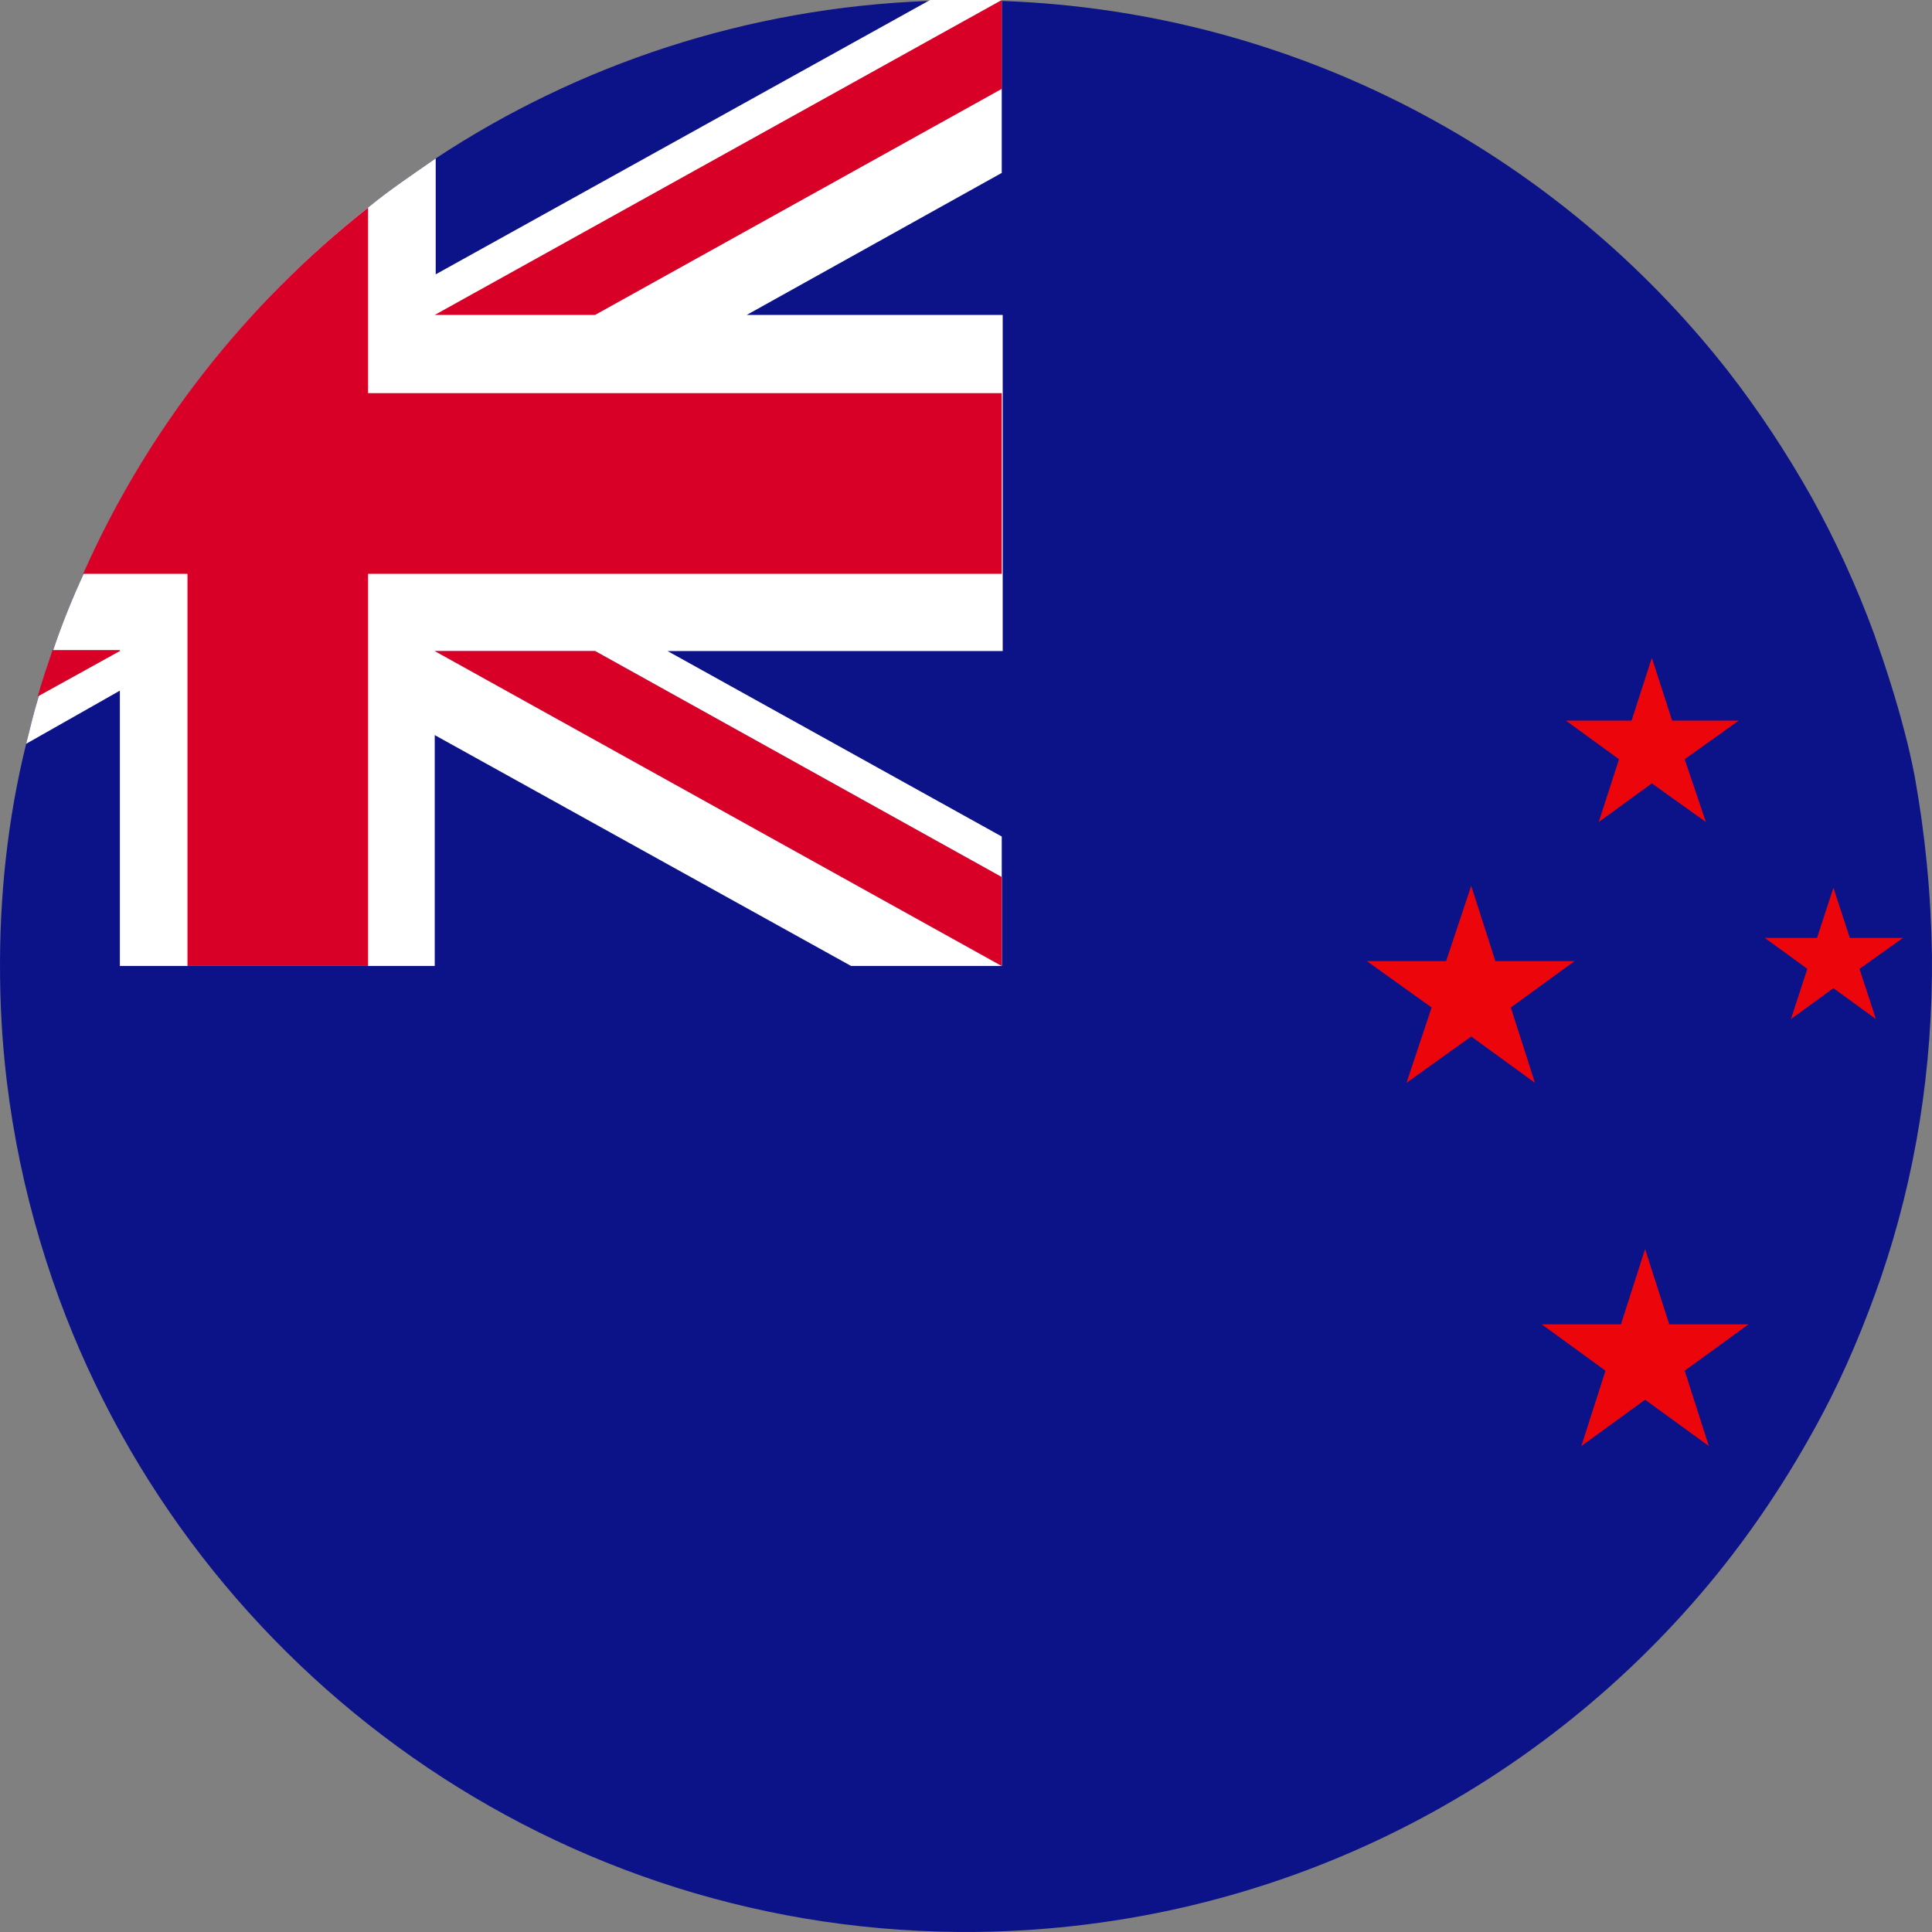 <svg width="48" height="48" viewBox="0 0 48 48" fill="none" xmlns="http://www.w3.org/2000/svg">
<rect x="0" y="0" width="48" height="48" fill="#808080" stroke="none"/>
<g clip-path="url(#clip0)">
<path d="M47.999 23.735C48.023 26.543 47.591 29.231 46.727 31.751C46.319 32.927 45.839 34.079 45.263 35.159C44.471 36.647 43.535 38.063 42.455 39.359C38.112 44.566 31.608 47.902 24.288 47.998C13.849 48.118 4.874 41.543 1.466 32.255C0.554 29.759 0.026 27.071 0.002 24.263C-0.022 22.271 0.194 20.327 0.65 18.479C0.746 18.095 0.842 17.687 0.962 17.303C1.058 16.943 1.178 16.607 1.298 16.247C1.298 16.224 1.322 16.2 1.322 16.151C1.538 15.504 1.802 14.855 2.09 14.232C3.674 10.656 6.121 7.536 9.169 5.136C9.697 4.704 10.273 4.32 10.825 3.936C14.353 1.608 18.553 0.192 23.064 0.024C23.28 0 23.497 0 23.736 0C23.832 0 23.928 0 24.024 0C24.312 0 24.6 0 24.888 0.024H24.912C32.208 0.288 38.688 3.816 42.911 9.192C43.679 10.176 44.375 11.232 44.999 12.336C45.599 13.415 46.127 14.568 46.559 15.743C46.847 16.559 47.111 17.375 47.327 18.215C47.423 18.575 47.495 18.911 47.567 19.271C47.831 20.735 47.975 22.199 47.999 23.735Z" fill="#0C1288"/>
<path d="M24.888 0V4.296L18.553 7.824H24.912V16.175H16.585L24.888 20.783V23.999H21.145L10.801 18.263V23.999H2.978V17.159L0.65 18.479C0.746 18.095 0.842 17.687 0.962 17.303C1.058 16.943 1.178 16.607 1.298 16.247C1.298 16.224 1.322 16.2 1.322 16.151C1.538 15.504 1.802 14.855 2.09 14.232C3.674 10.656 6.121 7.536 9.169 5.136C9.697 4.704 10.273 4.32 10.825 3.936V6.816L23.064 0.024L23.113 0H24.888Z" fill="white"/>
<path d="M24.889 9.744V14.256H9.145V23.999H4.658V14.256H2.066C3.65 10.68 6.098 7.56 9.145 5.16V9.768H24.889V9.744Z" fill="#D80027"/>
<path d="M10.802 16.175L24.889 23.999V21.791L14.785 16.175H10.802Z" fill="#0052B4"/>
<path d="M10.802 16.175L24.889 23.999V21.791L14.785 16.175H10.802Z" fill="#F0F0F0"/>
<path d="M10.802 16.175L24.889 23.999V21.791L14.785 16.175H10.802Z" fill="#D80027"/>
<path d="M2.978 16.175L0.938 17.303C1.034 16.943 1.154 16.607 1.274 16.247C1.274 16.223 1.298 16.199 1.298 16.151H2.978V16.175Z" fill="#D80027"/>
<path d="M14.785 7.824L24.889 2.208V0L10.802 7.824H14.785Z" fill="#D80027"/>
<path d="M45.551 22.055L45.959 23.303H47.279L46.199 24.071L46.607 25.319L45.551 24.551L44.495 25.319L44.903 24.071L43.847 23.303H45.143L45.551 22.055Z" fill="#EC060C"/>
<path d="M40.872 31.031L41.472 32.903H43.44L41.856 34.055L42.456 35.927L40.872 34.775L39.288 35.927L39.888 34.055L38.304 32.903H40.272L40.872 31.031Z" fill="#EC060C"/>
<path d="M41.04 16.343L41.544 17.903H43.199L41.855 18.863L42.383 20.423L41.04 19.463L39.72 20.423L40.224 18.863L38.904 17.903H40.536L41.04 16.343Z" fill="#EC060C"/>
<path d="M36.552 22.007L37.152 23.879H39.12L37.536 25.031L38.136 26.903L36.552 25.751L34.944 26.903L35.568 25.031L33.96 23.879H35.928L36.552 22.007Z" fill="#EC060C"/>
</g>
<defs>
<clipPath id="clip0">
<rect width="48" height="48" fill="white"/>
</clipPath>
</defs>
</svg>
